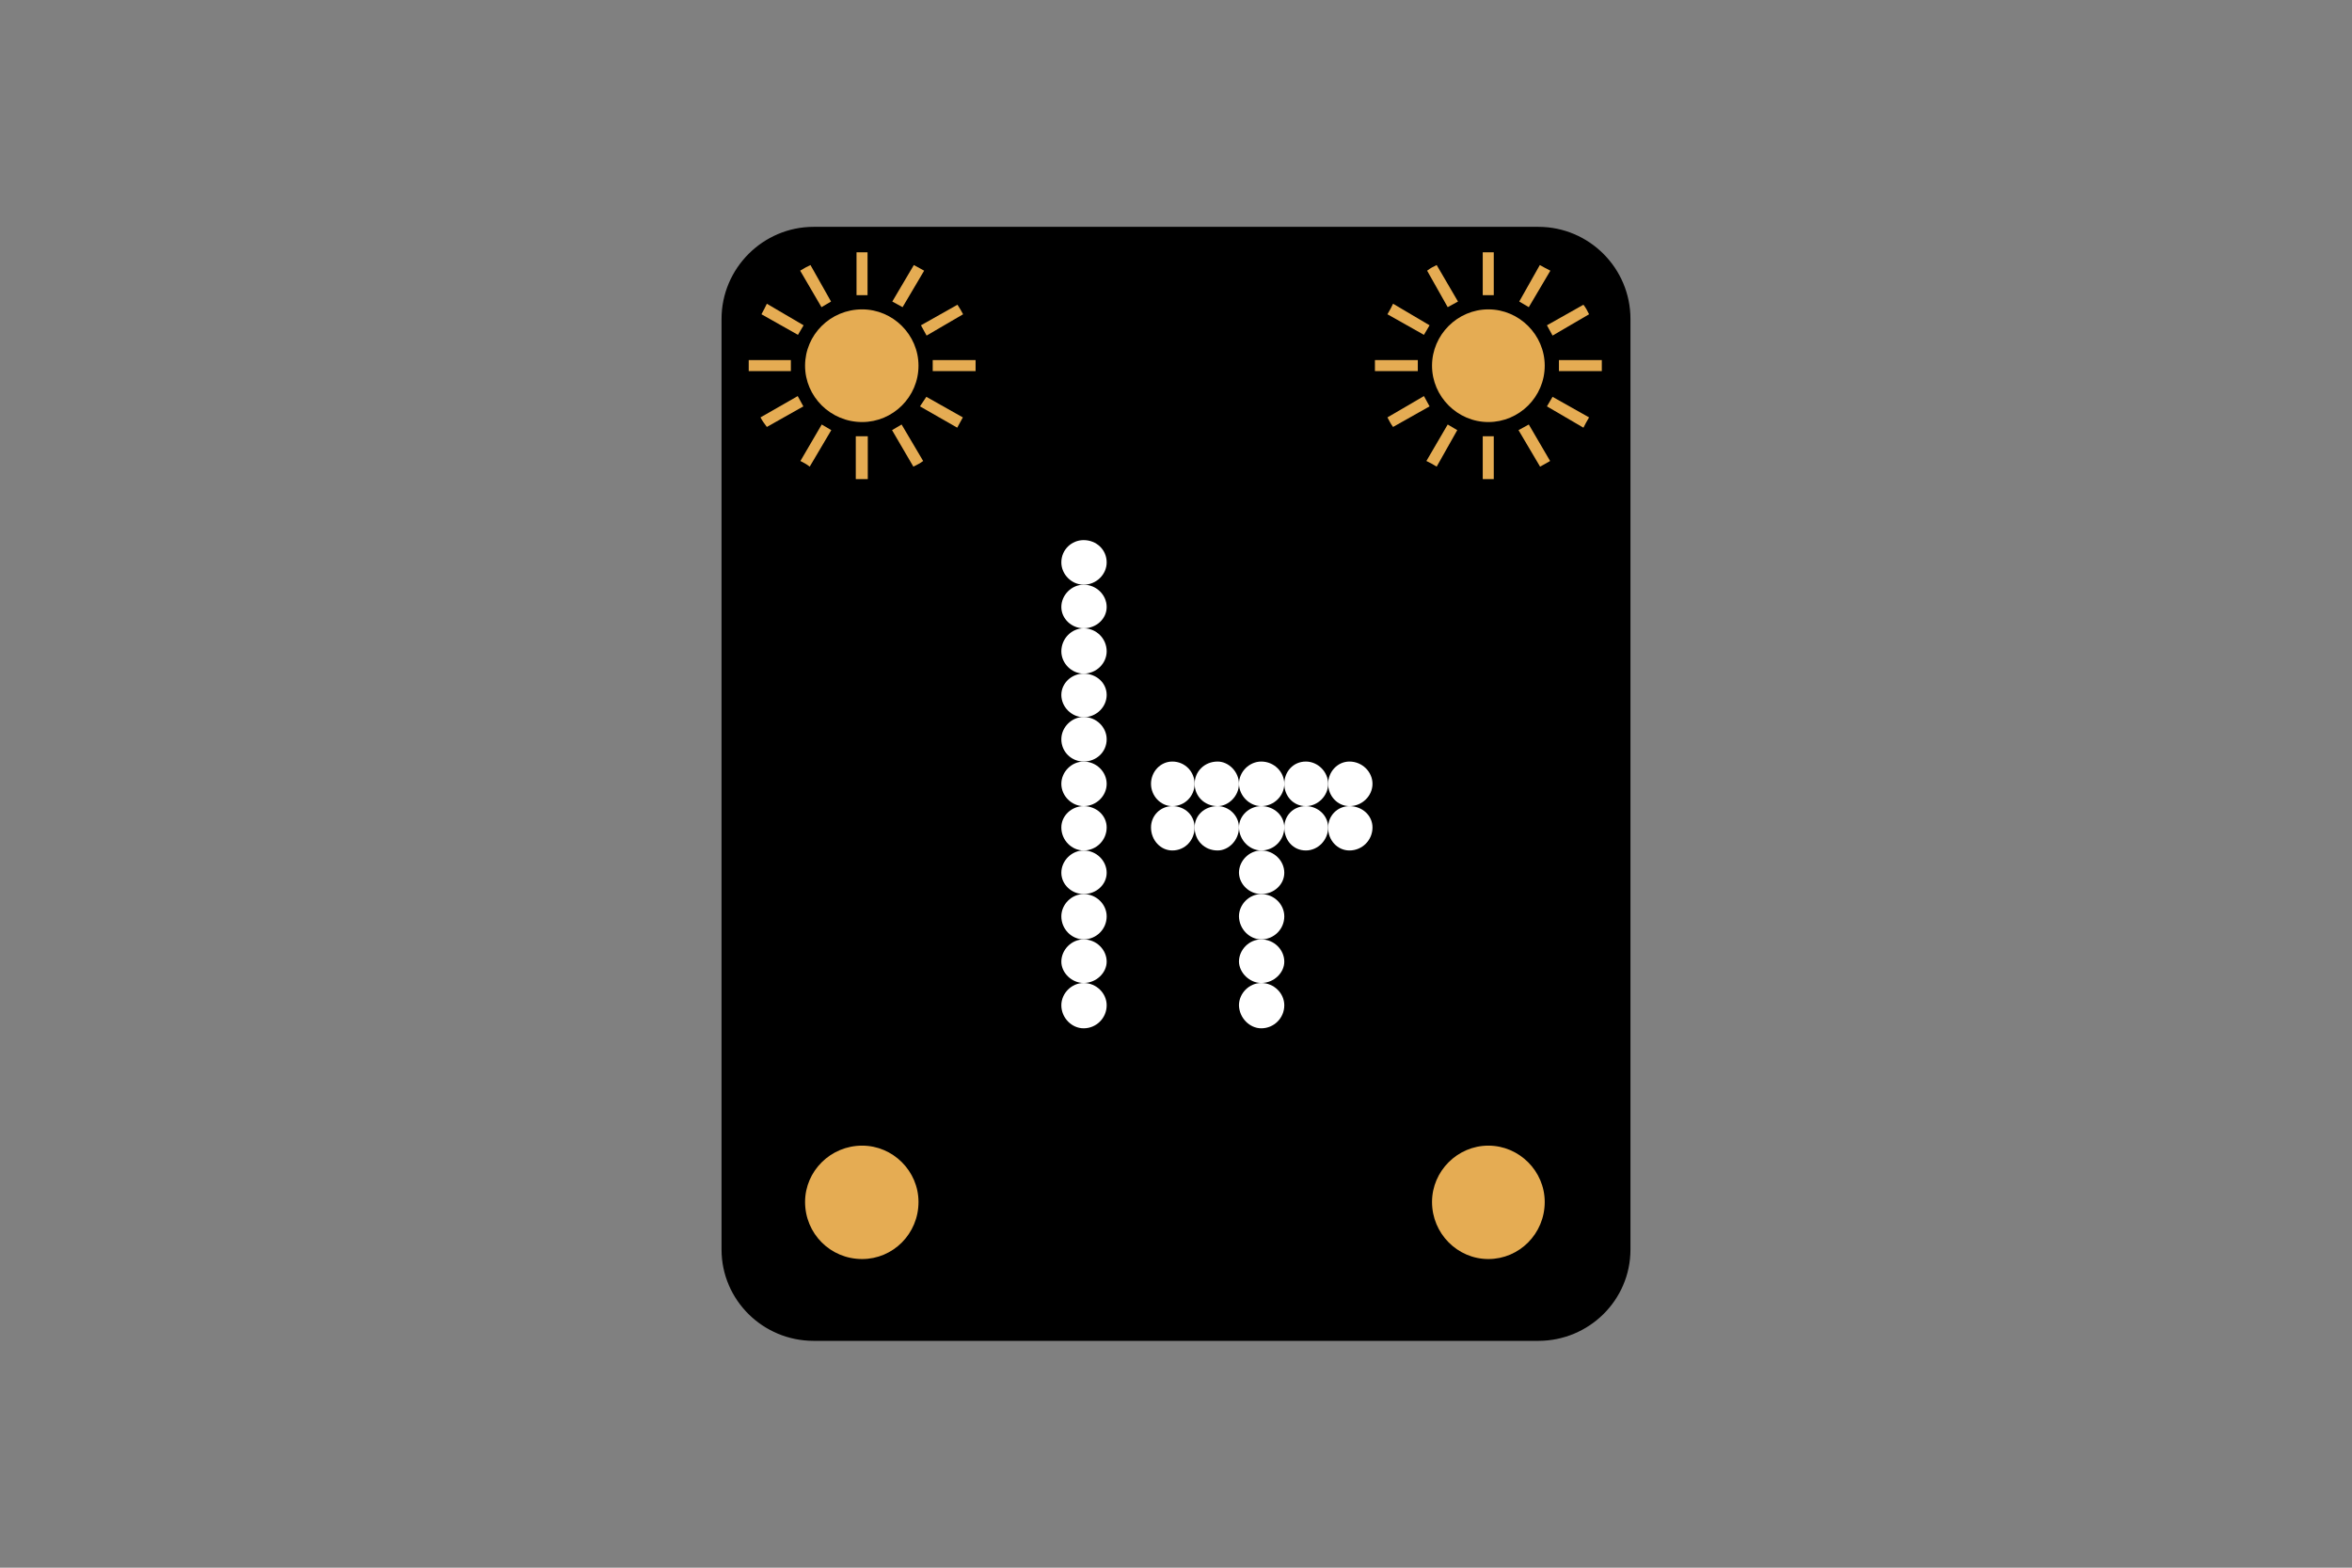 <?xml version="1.0" encoding="utf-8"?>
<!-- Generator: Adobe Illustrator 26.0.2, SVG Export Plug-In . SVG Version: 6.00 Build 0)  -->
<svg version="1.1" id="Layer_1" xmlns="http://www.w3.org/2000/svg" xmlns:xlink="http://www.w3.org/1999/xlink" x="0px" y="0px"
	 viewBox="0 0 960 640" style="enable-background:new 0 0 960 640;" xml:space="preserve">
<rect x="0" y="0" width="960" height="640" fill="#808080" stroke="none"/>
<style type="text/css">
	.st0{fill-rule:evenodd;clip-rule:evenodd;}
	.st1{fill:none;stroke:#000000;stroke-width:4.59;stroke-miterlimit:10;}
	.st2{fill-rule:evenodd;clip-rule:evenodd;fill:#E5AC53;}
	.st3{fill:#FFFFFF;}
</style>
<g>
	<g>
		<path class="st0" d="M627.9,545.1c19.4,0,35.3-15.6,35.3-35V130.2c0-19.4-15.8-35.3-35.3-35.3H332.1c-19.4,0-35.3,15.9-35.3,35.3
			v379.9c0,19.4,15.9,35,35.3,35H627.9z"/>
	</g>
	<g>
		<path class="st1" d="M627.9,545.1c19.4,0,35.3-15.6,35.3-35V130.2c0-19.4-15.8-35.3-35.3-35.3H332.1c-19.4,0-35.3,15.9-35.3,35.3
			v379.9c0,19.4,15.9,35,35.3,35H627.9z"/>
	</g>
	<g>
		<rect x="349.6" y="103" class="st2" width="4.5" height="17.5"/>
		<path class="st2" d="M374.9,149.3c0-12.6-10.4-23-23-23c-13,0-23.3,10.4-23.3,23c0,12.6,10.4,23,23.3,23
			C364.5,172.3,374.9,162,374.9,149.3"/>
		<rect x="349.3" y="178.1" class="st2" width="4.9" height="17.5"/>
		<path class="st2" d="M326.6,110.5l8.7,14.9l3.9-2.3l-8.4-14.9C329.5,108.8,328.2,109.5,326.6,110.5"/>
		<path class="st2" d="M376.8,188.2l-8.8-14.9l-3.9,2.3l8.7,14.9C374.2,189.8,375.5,189.2,376.8,188.2"/>
		<path class="st2" d="M310.8,128.3l14.9,8.4l2.3-3.9L313,124C312.4,125.3,311.7,126.6,310.8,128.3"/>
		<path class="st2" d="M393,170.4l-14.9-8.4l-2.6,3.9l15.2,8.7C391.4,173.3,392.1,172,393,170.4"/>
		<rect x="305.6" y="147" class="st2" width="17.2" height="4.5"/>
		<rect x="380.7" y="147" class="st2" width="17.5" height="4.5"/>
		<path class="st2" d="M313,174.3l14.9-8.4l-2.3-4.2l-15.2,8.7C311.1,171.7,312,173,313,174.3"/>
		<path class="st2" d="M390.8,124.4l-14.9,8.4l2.3,4.2l14.9-8.7C392.4,127,391.7,125.7,390.8,124.4"/>
		<path class="st2" d="M330.5,190.5l8.8-14.9l-3.9-2.3l-8.7,14.9C327.9,188.8,329.2,189.5,330.5,190.5"/>
		<path class="st2" d="M373,108.2l-8.8,14.9l4.2,2.3l8.8-14.9C375.9,109.8,374.6,109.1,373,108.2"/>
		<rect x="605.2" y="103" class="st2" width="4.5" height="17.5"/>
		<path class="st2" d="M630.5,149.3c0-12.6-10.4-23-23-23c-12.6,0-23,10.4-23,23c0,12.6,10.4,23,23,23
			C620.1,172.3,630.5,162,630.5,149.3"/>
		<rect x="605.2" y="178.1" class="st2" width="4.5" height="17.5"/>
		<path class="st2" d="M582.5,110.5l8.4,14.9l4.2-2.3l-8.7-14.9C585.1,108.8,583.8,109.5,582.5,110.5"/>
		<path class="st2" d="M632.7,188.2l-8.7-14.9l-4.2,2.3l8.8,14.9C629.8,189.8,631.1,189.2,632.7,188.2"/>
		<path class="st2" d="M566.3,128.3l14.9,8.4l2.3-3.9l-14.9-8.8C568,125.3,567.3,126.6,566.3,128.3"/>
		<path class="st2" d="M648.6,170.4l-14.9-8.4l-2.3,3.9l14.9,8.7C647,173.3,647.6,172,648.6,170.4"/>
		<rect x="561.2" y="147" class="st2" width="17.5" height="4.5"/>
		<rect x="636.3" y="147" class="st2" width="17.5" height="4.5"/>
		<path class="st2" d="M568.6,174.3l14.9-8.4l-2.3-4.2l-14.9,8.7C567,171.7,567.6,173,568.6,174.3"/>
		<path class="st2" d="M646.3,124.4l-14.9,8.4l2.3,4.2l14.9-8.7C648,127,647.3,125.7,646.3,124.4"/>
		<path class="st2" d="M586.4,190.5l8.4-14.9l-3.9-2.3l-8.7,14.9C583.5,188.8,584.8,189.5,586.4,190.5"/>
		<path class="st2" d="M628.5,108.2l-8.4,14.9l3.9,2.3l8.8-14.9C631.4,109.8,630.1,109.1,628.5,108.2"/>
		<path class="st2" d="M374.9,490.7c0,13-10.4,23.3-23,23.3c-13,0-23.3-10.4-23.3-23.3c0-12.6,10.4-23,23.3-23
			C364.5,467.7,374.9,478.1,374.9,490.7"/>
		<path class="st2" d="M630.5,490.7c0,13-10.4,23.3-23,23.3c-12.6,0-23-10.4-23-23.3c0-12.6,10.4-23,23-23
			C620.1,467.7,630.5,478.1,630.5,490.7"/>
		<path class="st3" d="M442.3,419.8c5.2,0,9.4-4.2,9.4-9.4c0-4.9-4.2-9.1-9.4-9.1c-4.9,0-9.1,4.2-9.1,9.1
			C433.2,415.5,437.4,419.8,442.3,419.8"/>
		<path class="st3" d="M442.3,401.3c5.2,0,9.4-4.2,9.4-8.7c0-4.9-4.2-9.1-9.4-9.1c-4.9,0-9.1,4.2-9.1,9.1
			C433.2,397.1,437.4,401.3,442.3,401.3"/>
		<path class="st3" d="M442.3,383.5c5.2,0,9.4-4.2,9.4-9.4c0-4.9-4.2-9.1-9.4-9.1c-4.9,0-9.1,4.2-9.1,9.1
			C433.2,379.3,437.4,383.5,442.3,383.5"/>
		<path class="st3" d="M442.3,365c5.2,0,9.4-3.9,9.4-8.7c0-4.9-4.2-9.1-9.4-9.1c-4.9,0-9.1,4.2-9.1,9.1
			C433.2,361.1,437.4,365,442.3,365"/>
		<path class="st3" d="M442.3,347.2c5.2,0,9.4-4.2,9.4-9.4c0-4.9-4.2-8.7-9.4-8.7c-4.9,0-9.1,3.9-9.1,8.7
			C433.2,343,437.4,347.2,442.3,347.2"/>
		<path class="st3" d="M442.3,329.1c5.2,0,9.4-4.2,9.4-9.1s-4.2-9.1-9.4-9.1c-4.9,0-9.1,4.2-9.1,9.1S437.4,329.1,442.3,329.1"/>
		<path class="st3" d="M442.3,310.9c5.2,0,9.4-3.9,9.4-9.1c0-4.9-4.2-9.1-9.4-9.1c-4.9,0-9.1,4.2-9.1,9.1
			C433.2,307,437.4,310.9,442.3,310.9"/>
		<path class="st3" d="M442.3,292.8c5.2,0,9.4-4.2,9.4-9.1c0-4.9-4.2-8.7-9.4-8.7c-4.9,0-9.1,3.9-9.1,8.7
			C433.2,288.6,437.4,292.8,442.3,292.8"/>
		<path class="st3" d="M442.3,275c5.2,0,9.4-4.2,9.4-9.1c0-5.2-4.2-9.4-9.4-9.4c-4.9,0-9.1,4.2-9.1,9.4
			C433.2,270.8,437.4,275,442.3,275"/>
		<path class="st3" d="M442.3,256.5c5.2,0,9.4-3.9,9.4-8.7c0-4.9-4.2-9.1-9.4-9.1c-4.9,0-9.1,4.2-9.1,9.1
			C433.2,252.6,437.4,256.5,442.3,256.5"/>
		<path class="st3" d="M442.3,238.7c5.2,0,9.4-4.2,9.4-9.1c0-5.2-4.2-9.1-9.4-9.1c-4.9,0-9.1,3.9-9.1,9.1
			C433.2,234.5,437.4,238.7,442.3,238.7"/>
		<path class="st3" d="M514.8,419.8c5.2,0,9.4-4.2,9.4-9.4c0-4.9-4.2-9.1-9.4-9.1c-4.9,0-9.1,4.2-9.1,9.1
			C505.8,415.5,510,419.8,514.8,419.8"/>
		<path class="st3" d="M514.8,401.3c5.2,0,9.4-4.2,9.4-8.7c0-4.9-4.2-9.1-9.4-9.1c-4.9,0-9.1,4.2-9.1,9.1
			C505.8,397.1,510,401.3,514.8,401.3"/>
		<path class="st3" d="M514.8,383.5c5.2,0,9.4-4.2,9.4-9.4c0-4.9-4.2-9.1-9.4-9.1c-4.9,0-9.1,4.2-9.1,9.1
			C505.8,379.3,510,383.5,514.8,383.5"/>
		<path class="st3" d="M514.8,365c5.2,0,9.4-3.9,9.4-8.7c0-4.9-4.2-9.1-9.4-9.1c-4.9,0-9.1,4.2-9.1,9.1
			C505.8,361.1,510,365,514.8,365"/>
		<path class="st3" d="M514.8,347.2c5.2,0,9.4-4.2,9.4-9.4c0-4.9-4.2-8.7-9.4-8.7c-4.9,0-9.1,3.9-9.1,8.7
			C505.8,343,510,347.2,514.8,347.2"/>
		<path class="st3" d="M514.8,329.1c5.2,0,9.4-4.2,9.4-9.1s-4.2-9.1-9.4-9.1c-4.9,0-9.1,4.2-9.1,9.1
			C505.8,324.9,510,329.1,514.8,329.1"/>
		<path class="st3" d="M533,347.2c4.9,0,9.1-4.2,9.1-9.4c0-4.9-4.2-8.7-9.1-8.7c-5.2,0-8.8,3.9-8.8,8.7
			C524.2,343,527.8,347.2,533,347.2"/>
		<path class="st3" d="M533,329.1c4.9,0,9.1-4.2,9.1-9.1s-4.2-9.1-9.1-9.1c-5.2,0-8.8,4.2-8.8,9.1
			C524.2,324.9,527.8,329.1,533,329.1"/>
		<path class="st3" d="M550.8,347.2c5.2,0,9.4-4.2,9.4-9.4c0-4.9-4.2-8.7-9.4-8.7c-4.9,0-8.7,3.9-8.7,8.7
			C542,343,545.9,347.2,550.8,347.2"/>
		<path class="st3" d="M550.8,329.1c5.2,0,9.4-4.2,9.4-9.1s-4.2-9.1-9.4-9.1c-4.9,0-8.7,4.2-8.7,9.1S545.9,329.1,550.8,329.1"/>
		<path class="st3" d="M497,347.2c4.5,0,8.7-4.2,8.7-9.4c0-4.9-4.2-8.7-8.7-8.7c-5.5,0-9.4,3.9-9.4,8.7
			C487.6,343,491.5,347.2,497,347.2"/>
		<path class="st3" d="M497,329.1c4.5,0,8.7-4.2,8.7-9.1s-4.2-9.1-8.7-9.1c-5.5,0-9.4,4.2-9.4,9.1S491.5,329.1,497,329.1"/>
		<path class="st3" d="M478.5,347.2c5.2,0,9.1-4.2,9.1-9.4c0-4.9-3.9-8.7-9.1-8.7c-4.9,0-8.7,3.9-8.7,8.7
			C469.8,343,473.7,347.2,478.5,347.2"/>
		<path class="st3" d="M478.5,329.1c5.2,0,9.1-4.2,9.1-9.1s-3.9-9.1-9.1-9.1c-4.9,0-8.7,4.2-8.7,9.1S473.7,329.1,478.5,329.1"/>
	</g>
</g>
</svg>
